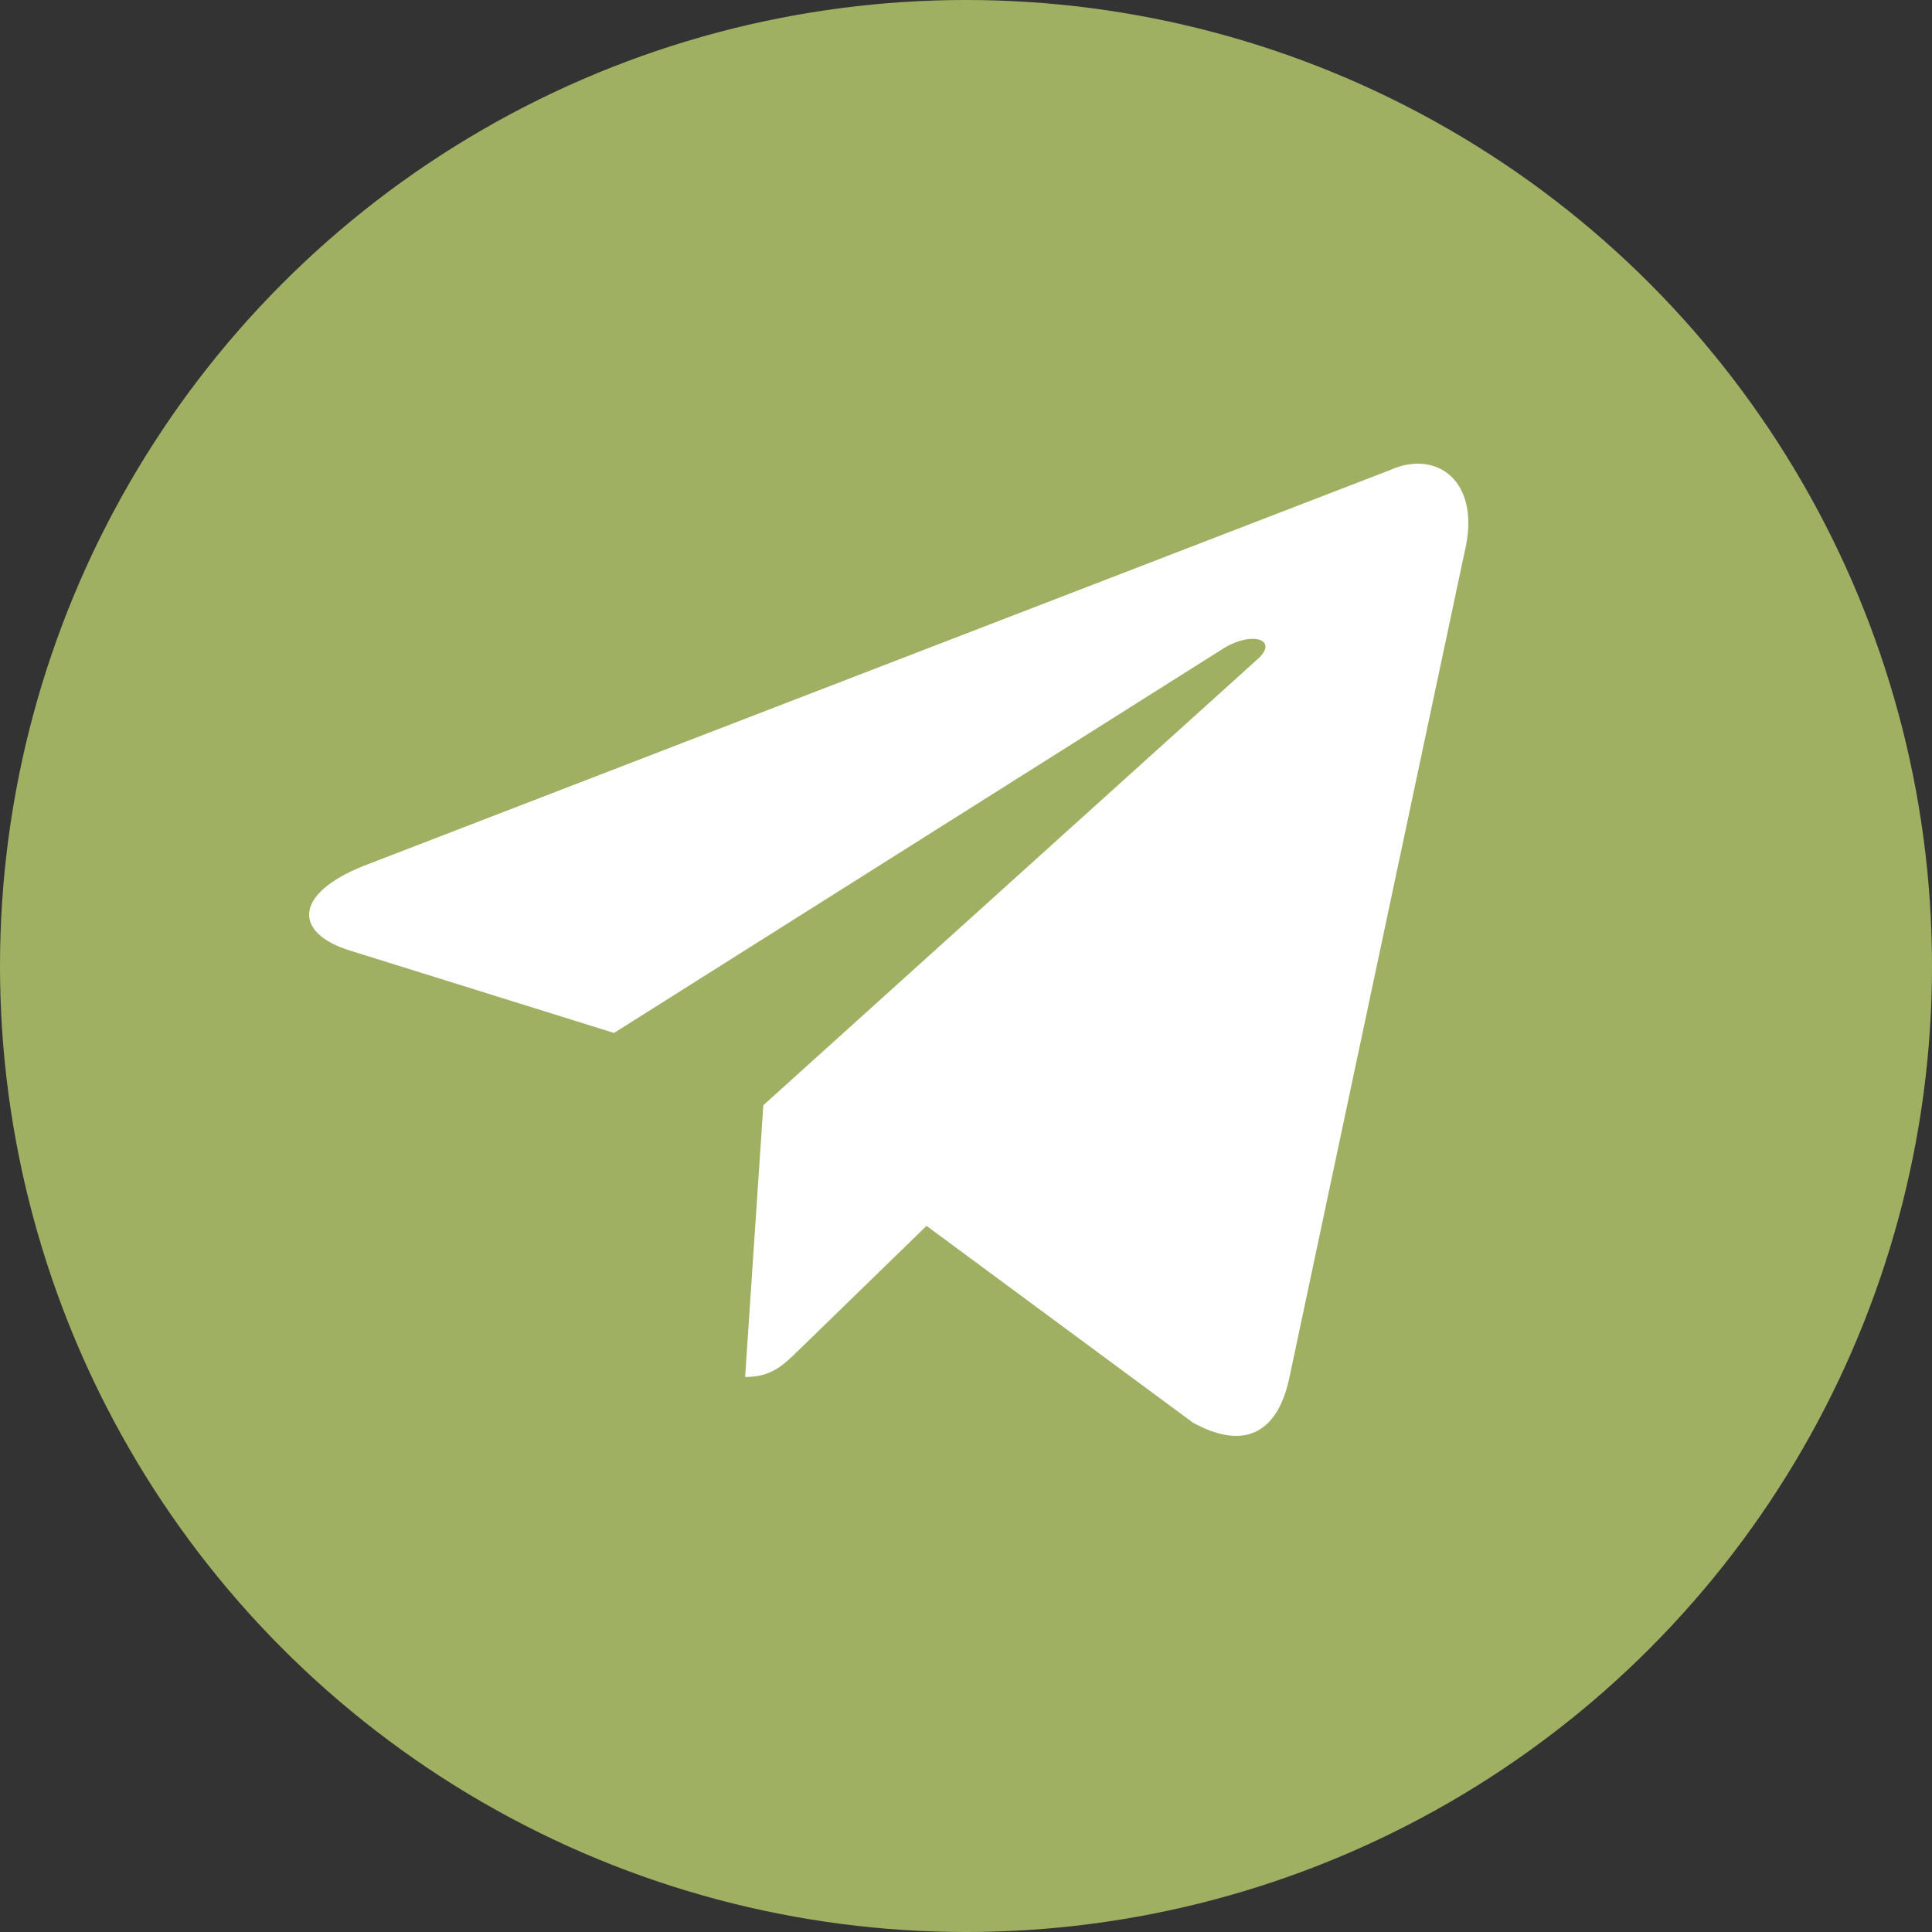 <?xml version="1.0" encoding="UTF-8"?> <svg xmlns="http://www.w3.org/2000/svg" width="50" height="50" viewBox="0 0 50 50" fill="none"><rect x="0" y="0" width="50" height="50" fill="#333333" stroke="none"/> <circle cx="25" cy="25" r="25" fill="#A0B063"></circle> <path d="M35.975 12.165L9.401 22.413C7.587 23.141 7.598 24.153 9.068 24.604L15.891 26.733L31.676 16.773C32.423 16.319 33.105 16.563 32.544 17.061L19.755 28.603H19.752L19.755 28.605L19.284 35.637C19.974 35.637 20.278 35.321 20.665 34.948L23.978 31.725L30.872 36.817C32.142 37.517 33.055 37.157 33.372 35.64L37.897 14.315C38.36 12.458 37.188 11.617 35.975 12.165V12.165Z" fill="white"></path> </svg> 